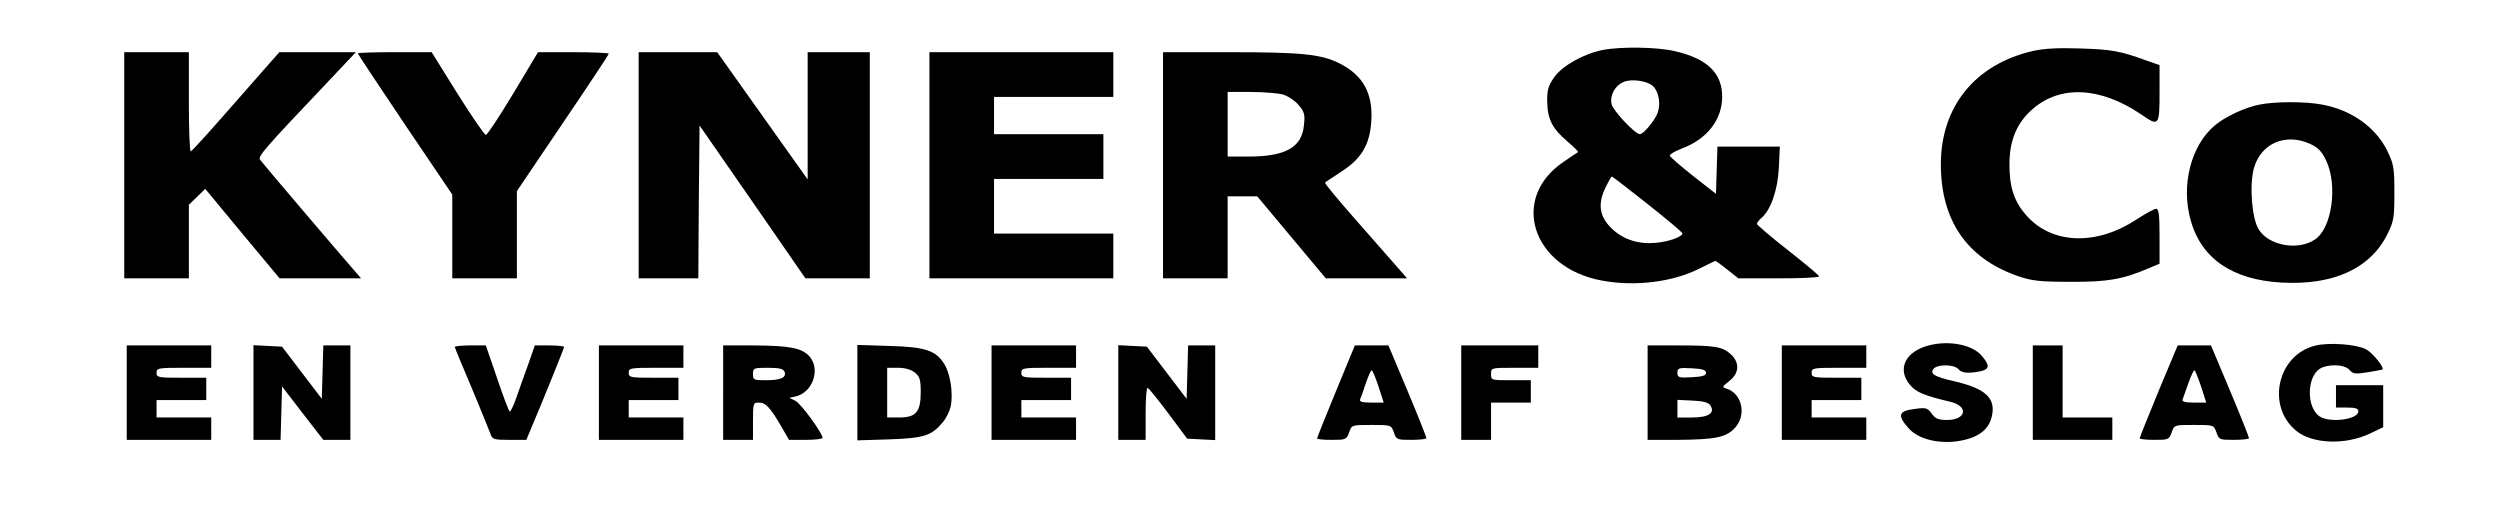 <?xml version="1.0" standalone="no"?>
<!DOCTYPE svg PUBLIC "-//W3C//DTD SVG 20010904//EN"
 "http://www.w3.org/TR/2001/REC-SVG-20010904/DTD/svg10.dtd">
<svg version="1.0" xmlns="http://www.w3.org/2000/svg"
 width="1006pt" height="206pt" viewBox="0 0 1006 206"
 preserveAspectRatio="xMidYMid meet">

<g transform="translate(0,206) scale(0.1,-0.1)"
fill="#000000" stroke="none">
<path d="M6450 1859 c-77 -15 -164 -64 -196 -110 -24 -35 -29 -52 -28 -98 1
-70 20 -108 81 -160 26 -22 45 -41 43 -43 -3 -2 -28 -18 -55 -37 -221 -146
-132 -428 151 -480 133 -25 285 -6 392 48 34 17 63 31 65 31 2 0 24 -16 48
-35 l44 -35 163 0 c89 0 162 3 162 8 0 4 -56 51 -125 105 -69 54 -125 102
-125 106 0 5 7 14 16 22 39 32 67 112 72 202 l4 87 -125 0 -126 0 -3 -95 -3
-95 -92 72 c-51 40 -93 77 -94 82 0 5 21 18 48 28 102 38 163 116 163 209 0
95 -60 153 -190 183 -70 17 -217 19 -290 5z m201 -145 c24 -22 33 -72 19 -109
-11 -30 -57 -85 -71 -85 -19 0 -108 94 -114 121 -8 35 14 75 48 89 31 14 95 5
118 -16z m-21 -475 c77 -61 140 -114 140 -118 0 -14 -54 -33 -105 -38 -70 -7
-130 12 -177 55 -52 49 -60 100 -28 166 12 25 24 46 26 46 2 0 67 -50 144
-111z"/>
<path d="M8181 1855 c-232 -53 -371 -223 -371 -456 0 -226 105 -379 310 -450
56 -19 86 -23 210 -23 151 -1 212 10 315 54 l45 19 0 111 c0 86 -3 110 -14
110 -7 0 -43 -20 -80 -44 -160 -105 -338 -99 -440 15 -52 58 -71 117 -70 214
1 92 31 162 92 215 112 99 274 91 439 -21 70 -49 73 -45 73 85 l0 114 -57 20
c-102 37 -136 43 -263 47 -87 3 -144 0 -189 -10z"/>
<path d="M500 1395 l0 -455 130 0 130 0 0 148 0 148 33 32 33 32 149 -180 150
-180 164 0 164 0 -20 23 c-53 60 -380 444 -387 455 -8 13 21 47 253 291 l133
141 -154 0 -154 0 -175 -199 c-96 -110 -177 -200 -181 -200 -5 -1 -8 89 -8
199 l0 200 -130 0 -130 0 0 -455z"/>
<path d="M1440 1845 c0 -3 86 -132 190 -287 l190 -281 0 -169 0 -168 130 0
130 0 0 176 0 175 185 274 c102 150 185 276 185 279 0 3 -64 6 -143 6 l-142 0
-100 -167 c-55 -91 -104 -166 -110 -166 -5 0 -57 75 -114 166 l-104 167 -149
0 c-81 0 -148 -2 -148 -5z"/>
<path d="M2570 1395 l0 -455 120 0 120 0 2 308 3 307 213 -307 213 -308 130 0
129 0 0 455 0 455 -125 0 -125 0 0 -256 0 -256 -182 256 -182 256 -158 0 -158
0 0 -455z"/>
<path d="M3740 1395 l0 -455 370 0 370 0 0 90 0 90 -240 0 -240 0 0 110 0 110
220 0 220 0 0 90 0 90 -220 0 -220 0 0 75 0 75 240 0 240 0 0 90 0 90 -370 0
-370 0 0 -455z"/>
<path d="M4680 1395 l0 -455 130 0 130 0 0 165 0 165 60 0 59 0 138 -165 138
-165 164 0 163 0 -33 38 c-18 20 -93 106 -167 190 -74 84 -133 155 -130 157 2
3 32 22 65 44 81 52 114 107 121 200 8 114 -32 188 -128 236 -73 37 -152 45
-442 45 l-268 0 0 -455z m482 285 c20 -6 49 -25 63 -42 24 -28 27 -39 22 -82
-8 -89 -74 -126 -224 -126 l-83 0 0 130 0 130 93 0 c50 0 109 -5 129 -10z"/>
<path d="M9092 1639 c-58 -11 -139 -49 -180 -84 -96 -81 -137 -242 -96 -384
43 -152 168 -237 364 -248 210 -12 359 57 427 195 26 52 28 67 28 167 0 100
-3 115 -28 167 -47 96 -144 165 -262 187 -67 13 -190 13 -253 0z m204 -158
c31 -14 47 -30 64 -66 48 -100 24 -274 -45 -319 -69 -46 -186 -24 -226 41 -28
45 -38 179 -19 247 28 99 127 142 226 97z"/>
<path d="M7765 671 c-98 -24 -133 -96 -79 -160 24 -29 57 -43 163 -68 74 -18
63 -73 -14 -73 -35 0 -47 5 -62 26 -17 23 -23 25 -71 18 -63 -8 -68 -26 -21
-78 36 -41 113 -62 192 -52 87 12 134 47 144 110 11 67 -32 104 -154 132 -79
18 -99 30 -82 50 15 19 83 18 99 -1 13 -16 39 -19 89 -9 37 8 39 23 6 62 -37
44 -128 63 -210 43z"/>
<path d="M9316 669 c-151 -37 -197 -241 -78 -341 65 -55 200 -60 300 -12 l52
25 0 85 0 84 -95 0 -95 0 0 -45 0 -45 45 0 c34 0 45 -4 45 -15 0 -34 -117 -48
-157 -20 -51 36 -51 154 0 190 31 21 100 20 121 -3 14 -17 24 -18 73 -10 32 5
58 10 60 11 8 9 -41 69 -67 82 -39 20 -151 28 -204 14z"/>
<path d="M510 480 l0 -190 170 0 170 0 0 45 0 45 -110 0 -110 0 0 35 0 35 100
0 100 0 0 45 0 45 -100 0 c-93 0 -100 1 -100 20 0 19 7 20 110 20 l110 0 0 45
0 45 -170 0 -170 0 0 -190z"/>
<path d="M1020 480 l0 -190 55 0 54 0 3 107 3 108 83 -108 83 -107 55 0 54 0
0 190 0 190 -55 0 -54 0 -3 -107 -3 -108 -80 105 -80 105 -58 3 -57 3 0 -191z"/>
<path d="M1830 664 c0 -3 31 -78 69 -167 37 -89 71 -172 75 -184 7 -21 14 -23
75 -23 l69 0 20 48 c41 96 132 321 132 326 0 3 -27 6 -59 6 l-59 0 -25 -72
c-15 -40 -36 -101 -48 -135 -12 -35 -25 -61 -28 -59 -4 3 -27 63 -51 135 l-45
131 -62 0 c-35 0 -63 -3 -63 -6z"/>
<path d="M2410 480 l0 -190 170 0 170 0 0 45 0 45 -110 0 -110 0 0 35 0 35
100 0 100 0 0 45 0 45 -100 0 c-93 0 -100 1 -100 20 0 19 7 20 110 20 l110 0
0 45 0 45 -170 0 -170 0 0 -190z"/>
<path d="M2910 480 l0 -190 60 0 60 0 0 75 c0 73 1 75 24 75 27 0 45 -19 91
-98 l30 -52 68 0 c37 0 67 4 67 8 0 19 -87 138 -109 149 l-25 12 27 6 c68 17
99 109 55 160 -31 35 -79 44 -225 45 l-123 0 0 -190z m247 84 c9 -23 -15 -34
-74 -34 -50 0 -53 1 -53 25 0 24 3 25 60 25 46 0 62 -4 67 -16z"/>
<path d="M3450 480 l0 -192 128 4 c139 5 170 14 215 68 15 17 29 47 33 66 10
52 -2 131 -26 169 -34 55 -77 69 -222 73 l-128 4 0 -192z m231 81 c20 -16 24
-28 24 -79 0 -80 -19 -102 -87 -102 l-48 0 0 100 0 100 44 0 c28 0 52 -7 67
-19z"/>
<path d="M3990 480 l0 -190 170 0 170 0 0 45 0 45 -110 0 -110 0 0 35 0 35
100 0 100 0 0 45 0 45 -100 0 c-93 0 -100 1 -100 20 0 19 7 20 110 20 l110 0
0 45 0 45 -170 0 -170 0 0 -190z"/>
<path d="M4500 480 l0 -190 55 0 55 0 0 105 c0 58 3 105 8 104 4 0 41 -46 83
-102 l76 -102 56 -3 57 -3 0 191 0 190 -55 0 -54 0 -3 -107 -3 -108 -80 105
-80 105 -58 3 -57 3 0 -191z"/>
<path d="M5376 486 c-42 -102 -76 -187 -76 -190 0 -4 27 -6 59 -6 57 0 59 1
70 30 10 30 10 30 90 30 79 0 79 0 90 -30 10 -29 12 -30 70 -30 34 0 61 3 61
7 0 4 -34 90 -76 190 l-77 183 -67 0 -68 0 -76 -184z m171 19 l21 -65 -50 0
c-36 0 -48 3 -45 13 3 6 14 36 23 65 10 28 20 52 24 52 3 0 15 -29 27 -65z"/>
<path d="M5880 480 l0 -190 60 0 60 0 0 75 0 75 80 0 80 0 0 45 0 45 -80 0
c-79 0 -80 0 -80 25 0 25 0 25 95 25 l95 0 0 45 0 45 -155 0 -155 0 0 -190z"/>
<path d="M6630 480 l0 -190 118 0 c155 1 199 10 234 49 47 52 28 137 -34 157
-20 6 -19 7 11 31 40 31 42 74 6 107 -33 31 -63 36 -211 36 l-124 0 0 -190z
m235 80 c0 -11 -14 -16 -57 -18 -53 -3 -58 -1 -58 18 0 19 5 21 58 18 43 -2
57 -7 57 -18z m18 -132 c19 -30 -8 -48 -74 -48 l-59 0 0 35 0 36 61 -3 c45 -2
65 -8 72 -20z"/>
<path d="M7170 480 l0 -190 170 0 170 0 0 45 0 45 -110 0 -110 0 0 35 0 35
100 0 100 0 0 45 0 45 -100 0 c-93 0 -100 1 -100 20 0 19 7 20 110 20 l110 0
0 45 0 45 -170 0 -170 0 0 -190z"/>
<path d="M8180 480 l0 -190 160 0 160 0 0 45 0 45 -100 0 -100 0 0 145 0 145
-60 0 -60 0 0 -190z"/>
<path d="M8686 486 c-42 -102 -76 -187 -76 -190 0 -3 27 -6 59 -6 57 0 59 1
70 30 10 30 10 30 90 30 79 0 79 0 90 -30 10 -29 12 -30 70 -30 34 0 61 3 61
7 0 4 -34 90 -76 190 l-77 183 -67 0 -67 0 -77 -184z m171 19 l21 -65 -50 0
c-36 0 -49 4 -45 13 2 6 13 36 23 65 10 28 21 52 24 52 3 0 15 -29 27 -65z"/>
</g>
</svg>
